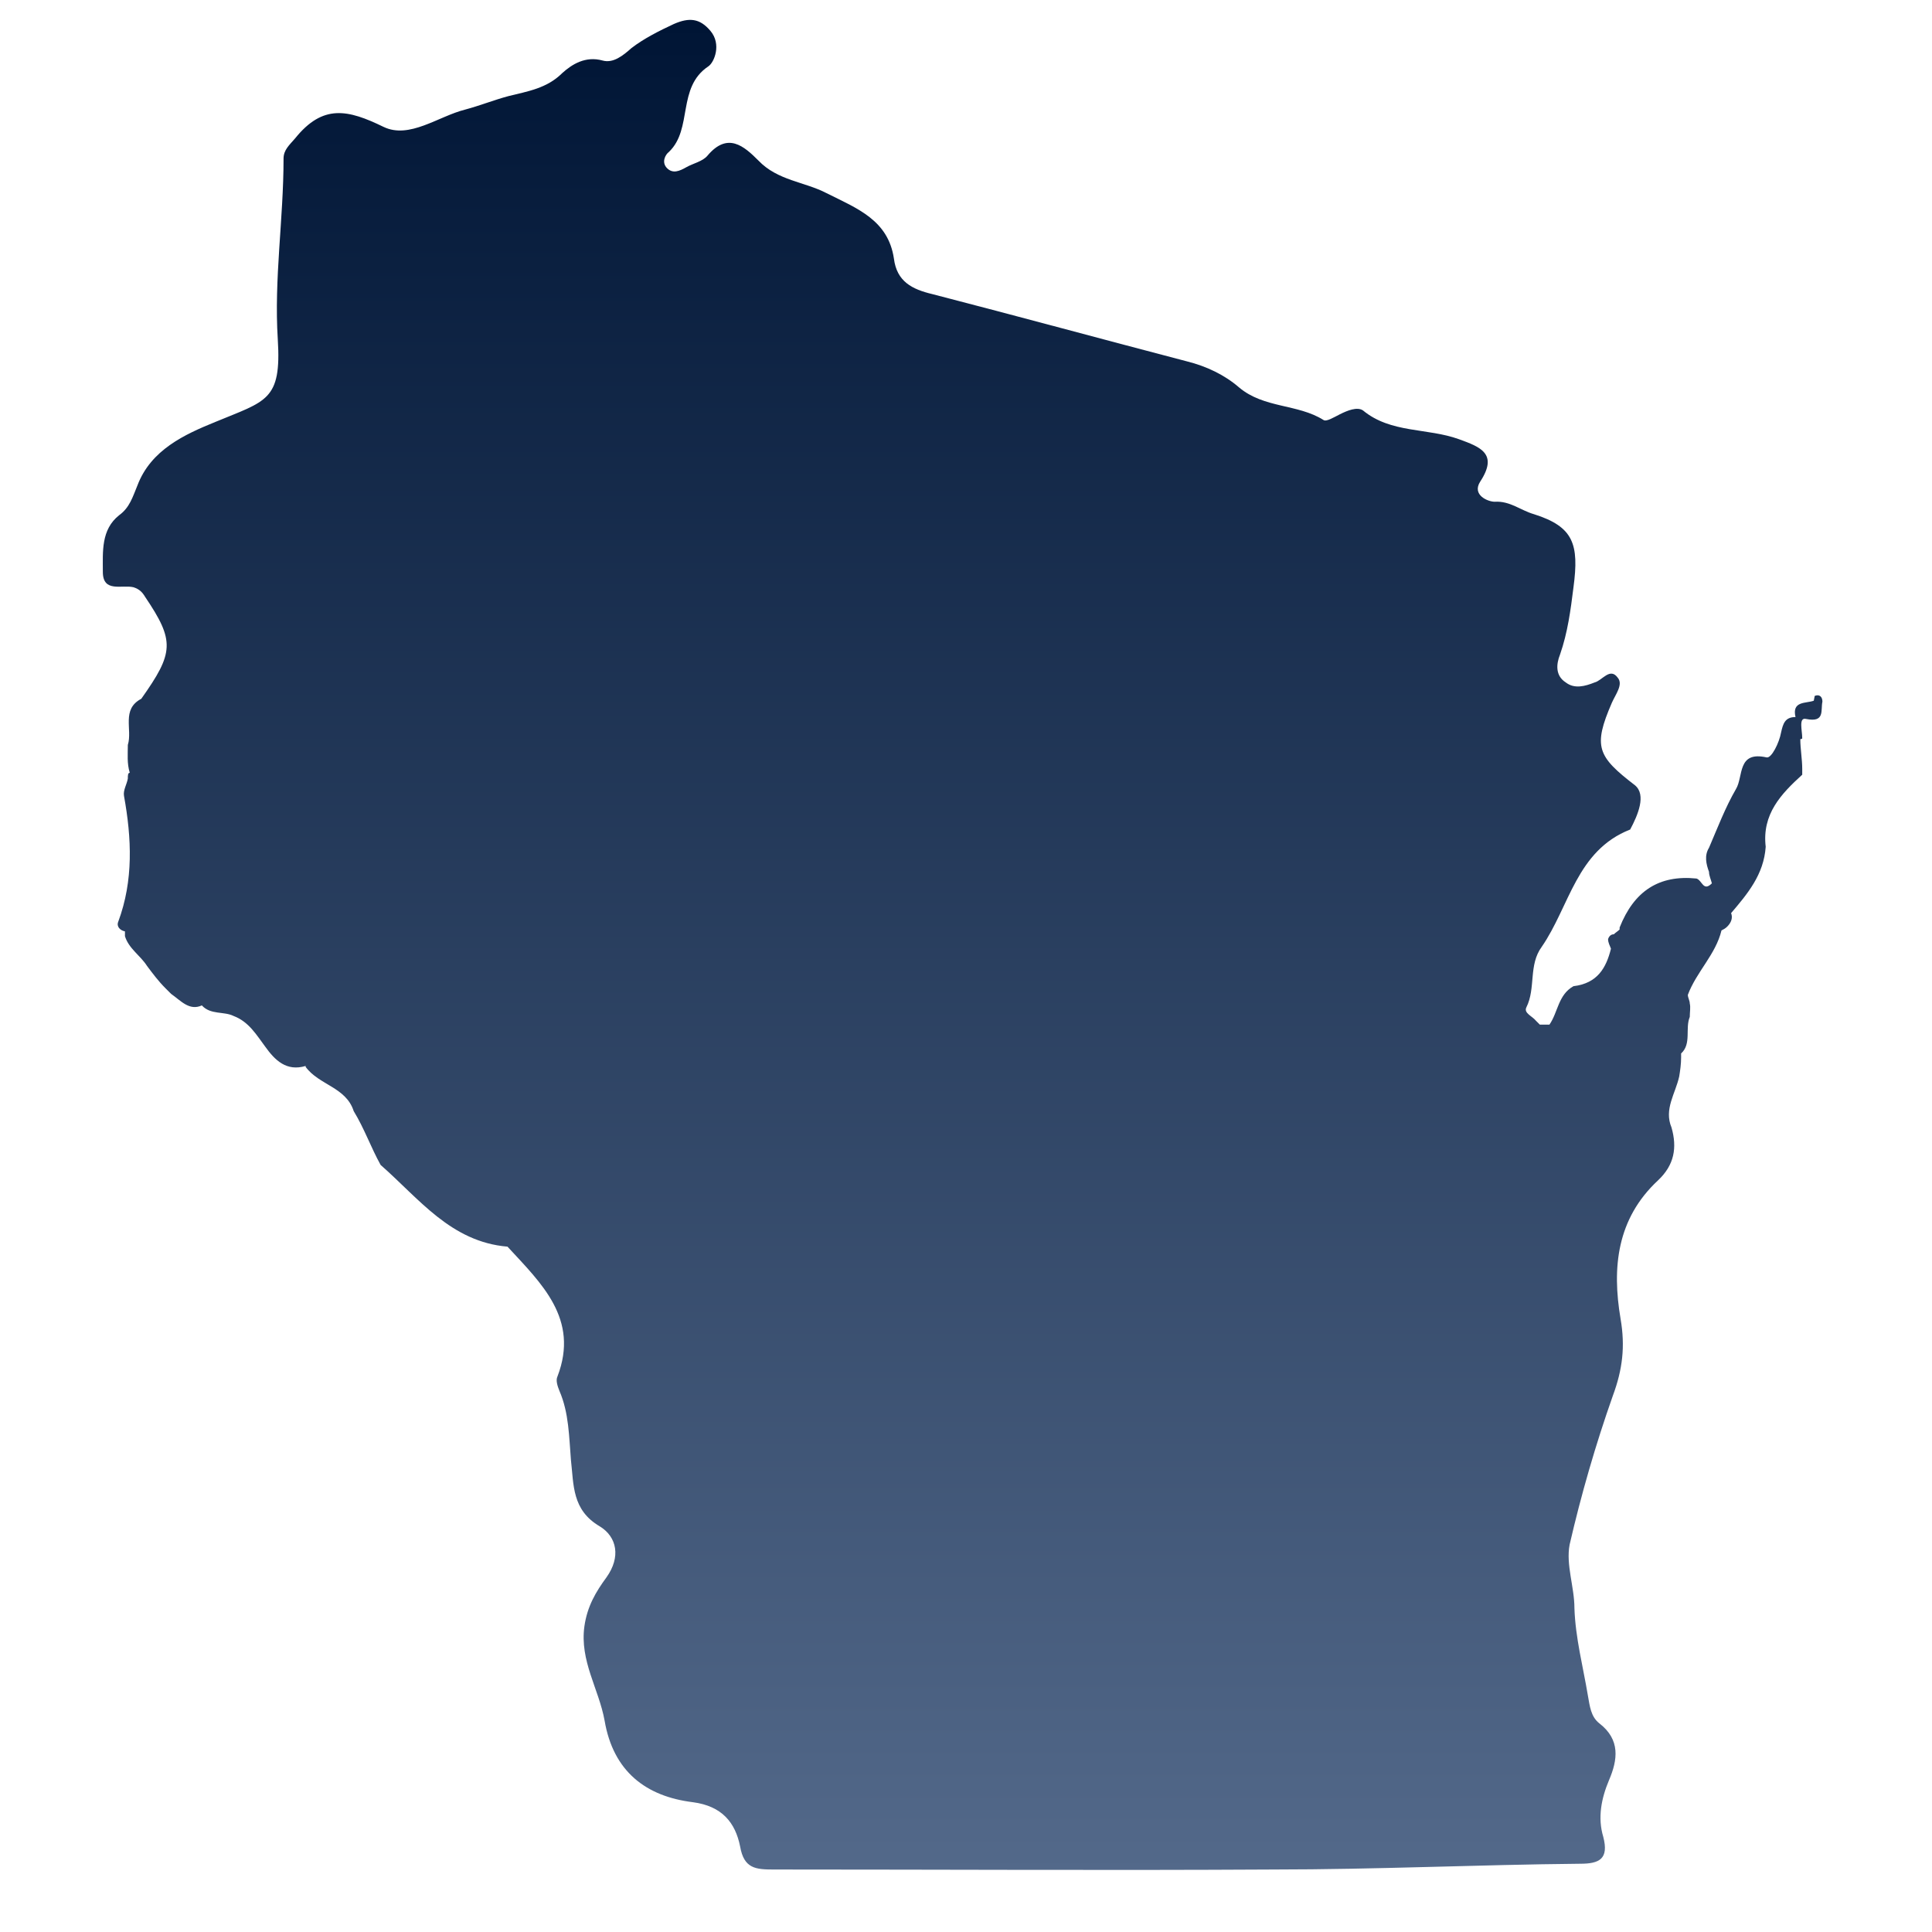 <svg xmlns="http://www.w3.org/2000/svg" xmlns:xlink="http://www.w3.org/1999/xlink" id="Layer_1" viewBox="0 0 201 201"><defs><style>      .st0 {        fill: url(#linear-gradient);      }    </style><linearGradient id="linear-gradient" x1="100" y1="2.3" x2="100" y2="195" gradientUnits="userSpaceOnUse"><stop offset="0" stop-color="#001535"></stop><stop offset="1" stop-color="#53698a"></stop></linearGradient></defs><path class="st0" d="M188.7,72.9c-.8.3-2.3,0-1.9,1.7-1.1,0-1.3.7-1.5,1.6-.2,1.1-1,2.7-1.5,2.6-3.1-.7-2.4,2-3.2,3.3-1.1,1.9-1.9,4-2.8,6.1-.5.8-.3,1.7,0,2.5,0,.4.2.8.3,1.2-.9.9-1-.3-1.6-.5h0c-3.9-.4-6.5,1.3-8,5.1,0,0,0,.1,0,.2-.2.2-.4.3-.6.5-.3,0-.5.2-.6.5,0,.4.2.7.3,1-.5,2-1.4,3.6-3.9,3.9-1.6.9-1.6,2.7-2.5,4-.3,0-.7,0-1,0-.1-.1-.3-.3-.4-.4-.4-.5-1.3-.8-1-1.4,1-2,.2-4.4,1.6-6.3,2.9-4.2,3.6-10,9.2-12.2.8-1.5,1.7-3.6.5-4.6-3.9-3-4.4-4-2.4-8.6.4-.9,1.2-1.9.6-2.6-.8-1.1-1.6.3-2.4.5-1,.4-2.1.7-3,0-1.1-.7-1-1.9-.6-2.9.8-2.3,1.1-4.6,1.4-7,.6-4.5,0-6.3-4.1-7.6-1.4-.4-2.5-1.4-4.1-1.3-.7,0-2.4-.7-1.5-2.1,1.9-2.9,0-3.6-2.2-4.4-3.3-1.2-7.1-.6-10-3-.6-.4-1.6,0-2.4.4-.6.3-1.4.8-1.7.6-2.7-1.7-6.2-1.2-8.8-3.4-1.5-1.3-3.4-2.2-5.4-2.7-8.8-2.3-17.6-4.7-26.5-7-2.1-.5-3.7-1.3-4-3.7-.6-4-3.8-5.2-7-6.8-2.3-1.2-5.1-1.3-7.1-3.4-1.5-1.5-3.2-3-5.3-.5-.5.6-1.5.8-2.2,1.2-.7.4-1.4.7-2,.1-.6-.6-.2-1.4.2-1.7,2.5-2.4.8-6.7,4.1-8.9.6-.4,1.4-2.3.2-3.7-1.1-1.3-2.2-1.4-3.8-.7-1.5.7-3.1,1.5-4.4,2.5-.9.8-1.9,1.6-3,1.3-1.8-.5-3.2.4-4.2,1.3-1.6,1.6-3.6,1.9-5.6,2.4-1.5.4-3,1-4.5,1.4-2.8.7-5.8,3.1-8.5,1.8-3.7-1.8-6.3-2.4-9.2,1.2-.6.7-1.2,1.2-1.2,2.1,0,6.3-1,12.5-.6,18.8.4,6.4-1.2,6.4-6.5,8.6-3.2,1.3-6.7,2.9-8.1,6.6-.5,1.2-.8,2.3-1.9,3.1-1.9,1.5-1.7,3.8-1.7,5.9,0,2.2,2,1.3,3.2,1.6.6.2.9.5,1.2,1,3.1,4.6,3,5.8-.4,10.6-2.1,1.1-.9,3.2-1.4,4.8,0,1-.1,1.9.2,2.9,0,0,0,0,0,0-.2,0-.2.3-.2.6-.1.6-.5,1.2-.4,1.8.8,4.4,1,8.8-.6,13.1-.2.5.2.9.7,1,0,.2,0,.3,0,.5.4,1.3,1.6,2,2.3,3.1.6.8,1.2,1.6,1.9,2.3.2.2.4.4.6.6,1,.7,1.9,1.8,3.2,1.2.9,1,2.3.6,3.3,1.1,1.6.6,2.4,2,3.3,3.2,1,1.4,2.2,2.6,4.2,2,0,0,0,0,0,0,0,0,0,0,0,.1,1.4,1.9,4.2,2.1,5,4.6,1.1,1.8,1.8,3.8,2.8,5.6,4,3.5,7.3,8,13.2,8.5,3.5,3.8,7.5,7.5,5.2,13.5-.2.4,0,1,.2,1.5,1,2.3,1,4.8,1.2,7.2.3,2.6.1,5.2,3,6.9,1.8,1.1,2.2,3.2.7,5.3-1.1,1.5-2,3-2.3,5.1-.5,3.6,1.5,6.5,2.1,9.8.9,5.3,4.3,7.9,9.2,8.5,3,.4,4.4,2.1,4.9,4.6.4,2.3,1.6,2.4,3.5,2.4,17.3,0,34.7.1,52,0,10.6,0,21.3-.5,31.9-.6,2,0,3-.5,2.4-2.8-.6-2-.2-4,.6-5.9.9-2.1,1.2-4.2-1-5.9-.9-.7-1-1.8-1.2-2.9-.5-3-1.3-6-1.4-9.1,0-2.2-.9-4.5-.5-6.6,1.2-5.2,2.7-10.4,4.5-15.5,1-2.7,1.3-5.1.8-8-.9-5.3-.4-10.4,3.9-14.4,1.7-1.6,2-3.4,1.4-5.5-.8-1.9.4-3.5.8-5.3.1-.6.2-1.3.2-2,0-.1,0-.3,0-.4,1.1-1,.4-2.6.9-3.8,0-.5.1-1,0-1.4,0-.3-.2-.6-.2-.9.9-2.4,2.9-4.2,3.5-6.7.2-.1.4-.2.6-.4.4-.4.6-.9.4-1.4,1.7-2,3.4-4,3.6-6.9-.4-3.4,1.6-5.5,3.8-7.5,0-.2,0-.4,0-.6,0-1-.2-2.1-.2-3.1,0,0,.2,0,.2-.1,0-.8-.4-2.2.4-2,2,.4,1.5-.9,1.7-1.8,0-.5-.3-.8-.8-.6Z"></path></svg>
